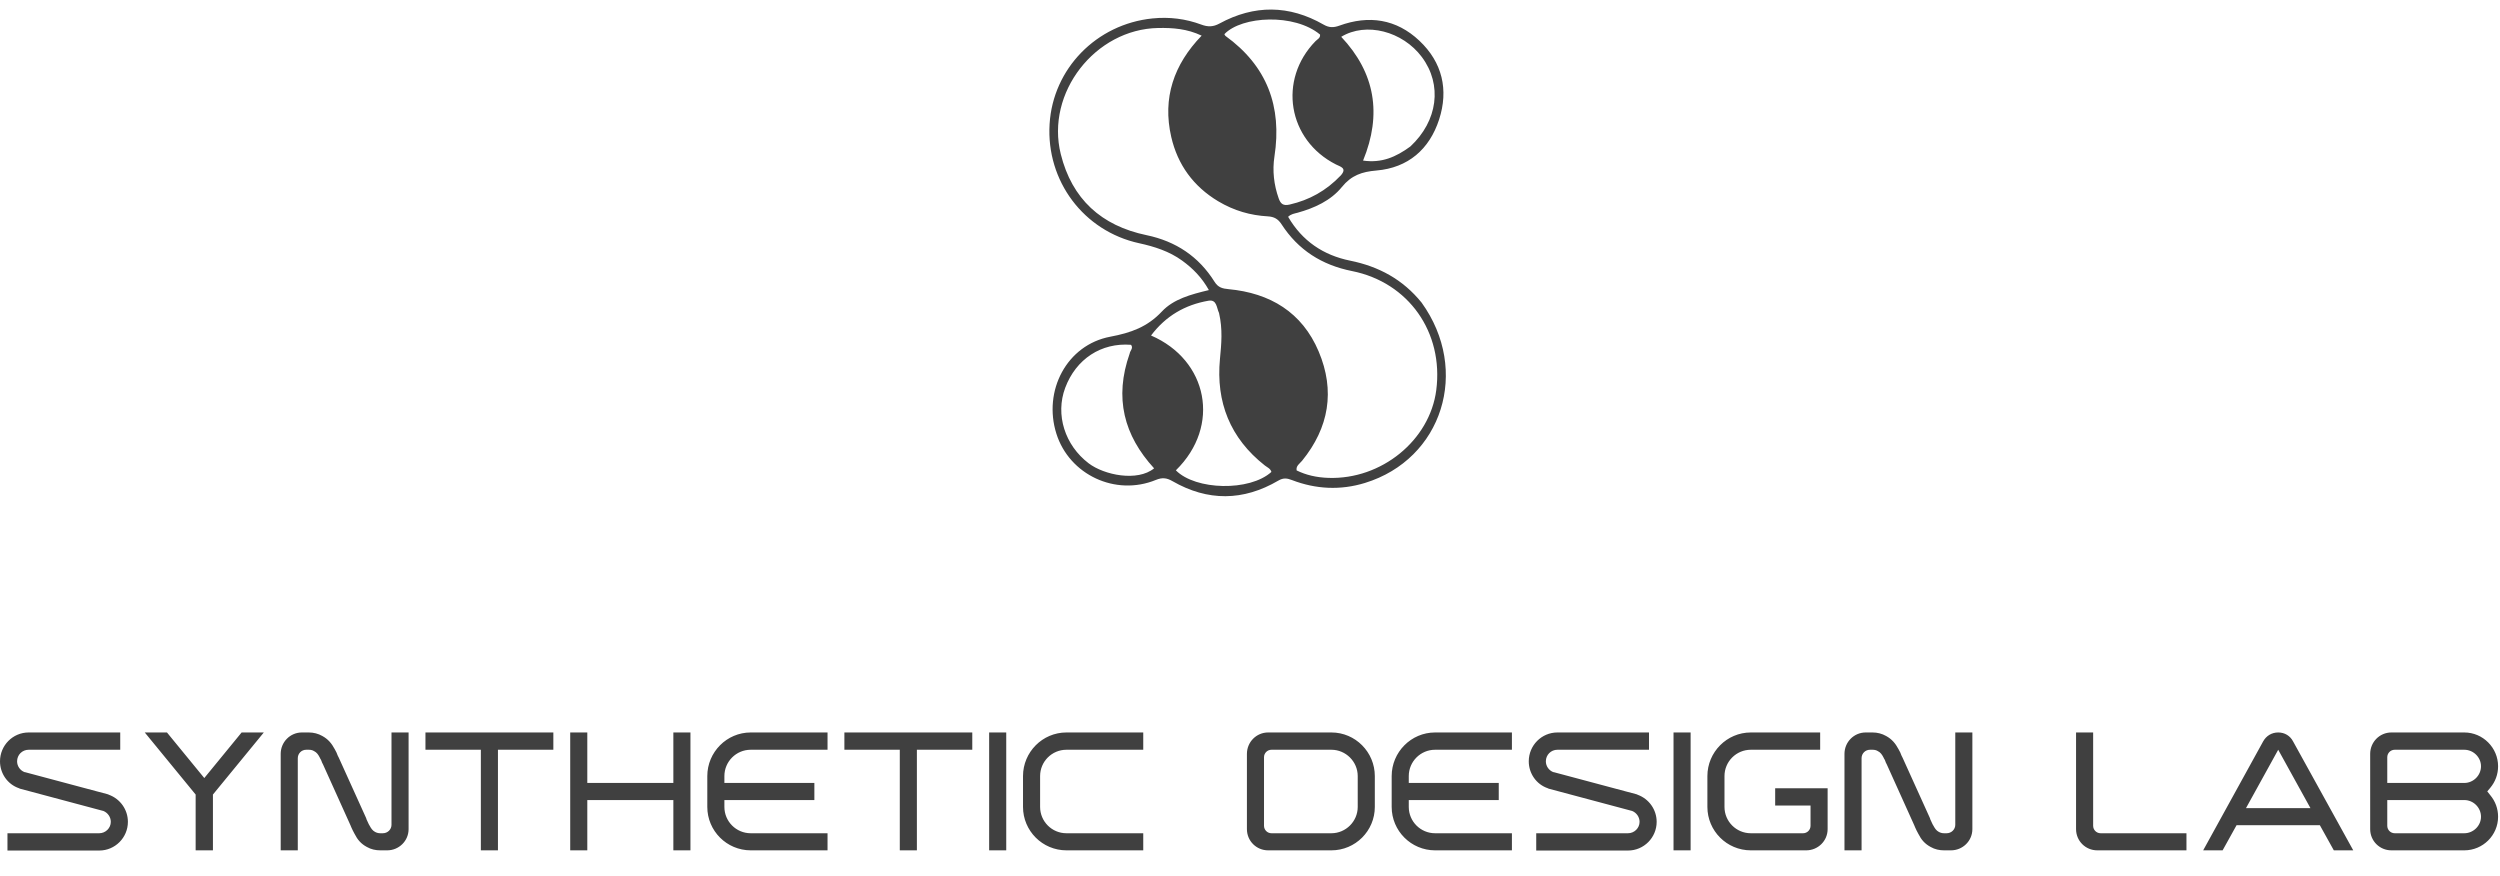 <svg width="1176" height="412" viewBox="0 0 1176 412" fill="none" xmlns="http://www.w3.org/2000/svg">
<g clip-path="url(#clip0_63_19)">
<path d="M668.722 142.346C691.702 174.274 678.519 215.991 642.063 227.182C630.588 230.705 619.019 230.159 607.757 225.83C605.472 224.952 603.745 224.658 601.322 226.078C584.846 235.734 568.132 235.89 551.541 226.34C548.818 224.772 546.726 224.525 543.728 225.758C524.769 233.554 503.03 223.349 496.926 204.018C490.549 183.824 501.801 162.243 522.289 158.384C531.95 156.564 539.727 153.812 546.527 146.552C552.051 140.655 560.168 138.504 568.655 136.457C565.317 130.492 561.069 126.206 556.078 122.591C550.016 118.201 543.068 115.989 535.845 114.412C509.774 108.72 492.09 85.15 493.727 58.35C495.321 32.266 515.788 11.345 542.107 8.673C550.064 7.865 557.731 8.82 565.144 11.584C568.197 12.723 570.665 12.685 573.618 11.078C589.989 2.167 606.411 2.281 622.618 11.579C625.165 13.04 627.236 13.081 630.051 12.059C643.89 7.032 656.801 8.911 667.649 19.133C678.484 29.342 681.491 42.246 676.96 56.203C672.408 70.22 662.389 78.945 647.433 80.216C640.669 80.792 635.719 82.445 631.213 87.979C626.011 94.37 618.338 97.862 610.318 100.086C608.894 100.48 607.393 100.613 605.929 101.98C612.558 113.374 622.496 120.049 635.118 122.615C648.531 125.342 659.825 131.369 668.722 142.346ZM572.991 94.649C561.381 87.68 553.962 77.489 550.955 64.417C546.748 46.128 552.128 30.333 565.26 16.771C558.378 13.508 551.661 13.045 544.797 13.168C515.171 13.699 491.824 43.658 498.98 72.468C504.236 93.627 518.057 106.196 539.323 110.618C553.07 113.476 563.879 120.647 571.326 132.556C573.005 135.24 575.031 135.75 577.87 136.015C597.476 137.843 612.528 146.903 620.318 165.37C628.094 183.803 625.191 201.159 612.471 216.775C611.405 218.082 609.537 219.119 609.933 221.285C614.339 223.456 619.271 224.606 624.907 224.797C649.84 225.64 672.56 207.148 675.618 183.523C679.132 156.378 662.637 132.832 635.961 127.503C621.787 124.67 610.676 117.606 602.847 105.519C601.215 102.999 599.343 101.942 596.384 101.773C588.301 101.31 580.638 99.206 572.991 94.649ZM630.74 82.488C633.758 79.059 630.549 78.435 628.414 77.352C605.755 65.867 601.075 37.51 618.823 19.354C619.693 18.464 621.164 17.903 620.947 16.259C608.956 6.248 584.18 7.459 575.951 16.063C576.111 16.343 576.204 16.715 576.442 16.887C595.973 30.989 603.146 50.008 599.497 73.619C598.476 80.22 599.226 86.898 601.497 93.325C602.434 95.976 603.69 96.909 606.685 96.216C615.888 94.087 623.776 89.796 630.74 82.488ZM573.429 147.22C572.26 144.857 572.47 140.77 568.478 141.458C557.459 143.357 548.36 148.633 541.449 157.825C568.192 169.343 574.478 200.366 553.128 221.243C562.377 230.643 587.841 231.242 598.069 221.994C597.626 220.389 596.1 219.845 594.964 218.951C578.664 206.134 571.929 189.159 573.87 168.818C574.539 161.803 575.22 154.942 573.429 147.22ZM531.41 166.271C531.605 164.913 533.263 163.754 532.038 162.197C518.017 161.095 506.15 168.87 501.07 182.437C496.322 195.115 500.963 209.465 512.097 217.934C519.401 223.49 535.052 226.695 542.89 220.306C528.692 204.824 524.034 187.166 531.41 166.271ZM663.395 68.935C676.362 56.901 678.569 39.877 668.852 26.841C659.792 14.686 642.598 10.203 630.91 17.316C646.846 34.238 650.164 53.67 641.191 75.536C649.991 76.806 656.631 73.855 663.395 68.935Z" fill="#404040"/>
<path d="M9.334 370.982L8.964 370.797C3.512 368.948 0 363.773 0 358.136C0 350.65 6.007 344.551 13.493 344.551H56.558V352.683H13.493C10.443 352.683 8.04 355.086 8.04 358.136C8.04 360.354 9.426 362.387 11.552 363.219H11.737L50.829 373.662L51.198 373.846C56.558 375.787 60.163 380.87 60.163 386.6C60.163 393.993 54.156 400.092 46.67 400.092H3.512V391.96H46.67C49.627 391.96 52.122 389.557 52.122 386.6C52.122 384.289 50.644 382.256 48.518 381.424H48.426L9.334 370.982ZM68.095 344.551H78.538L96.097 365.991L113.656 344.551H124.099L100.163 373.754V400H92.031V373.754L68.095 344.551ZM132.039 400V354.624C132.039 349.079 136.475 344.551 142.02 344.551H145.254C147.472 344.551 149.69 345.105 151.631 346.214C154.311 347.693 155.974 349.633 157.453 352.406C157.73 352.868 158.008 353.423 158.285 353.977C158.47 354.439 158.654 354.901 158.839 355.363C159.024 355.733 159.209 356.103 159.394 356.472L172.24 384.844C172.332 385.306 172.517 385.676 172.702 386.045C172.886 386.415 173.071 386.785 173.256 387.247C173.441 387.616 173.626 388.078 173.903 388.448C174.55 389.649 175.197 390.666 176.398 391.313C177.23 391.775 178.062 391.96 178.893 391.96H180.095C182.313 391.96 184.161 390.204 184.161 387.986V344.551H192.201V390.019C192.201 395.564 187.673 400 182.128 400H178.893C176.676 400 174.55 399.538 172.609 398.429C169.837 396.95 168.173 395.01 166.787 392.237C166.51 391.775 166.233 391.221 165.955 390.666C165.77 390.204 165.493 389.742 165.308 389.28C165.124 388.91 165.031 388.54 164.846 388.171L152.001 359.707C151.816 359.337 151.631 358.967 151.446 358.598C151.354 358.228 151.169 357.858 150.984 357.396C150.707 357.027 150.522 356.565 150.337 356.195C149.69 354.994 149.043 353.977 147.749 353.33C147.01 352.868 146.178 352.683 145.254 352.683H144.053C141.835 352.683 140.079 354.439 140.079 356.657V400H132.039ZM226.195 400V352.683H200.134V344.551H260.296V352.683H234.235V400H226.195ZM268.229 344.551H276.269V368.301H316.747V344.551H324.787V400H316.747V376.342H276.269V400H268.229V344.551ZM389.273 400H353.138C341.863 400 332.714 390.851 332.714 379.576V365.067C332.714 353.792 341.863 344.551 353.138 344.551H389.273V352.683H353.138C346.299 352.683 340.754 358.228 340.754 365.067V368.301H383.081V376.342H340.754V379.576C340.754 386.415 346.299 391.96 353.138 391.96H389.273V400ZM423.261 400V352.683H397.199V344.551H457.362V352.683H431.301V400H423.261ZM465.294 344.551H473.335V400H465.294V344.551ZM537.784 400H501.649C490.374 400 481.225 390.851 481.225 379.576V365.067C481.225 353.792 490.374 344.551 501.649 344.551H537.784V352.683H501.649C494.81 352.683 489.265 358.228 489.265 365.067V379.576C489.265 386.415 494.81 391.96 501.649 391.96H537.784V400ZM626.289 391.96C633.035 391.96 638.673 386.415 638.673 379.576V365.067C638.673 358.228 633.035 352.683 626.289 352.683H598.102C596.161 352.683 594.59 354.254 594.59 356.195V388.448C594.59 390.389 596.161 391.96 598.102 391.96H626.289ZM586.55 390.019V354.624C586.55 349.079 590.986 344.551 596.531 344.551H626.289C637.564 344.551 646.713 353.792 646.713 365.067V379.576C646.713 390.851 637.564 400 626.289 400H596.531C590.986 400 586.55 395.564 586.55 390.019ZM711.204 400H675.069C663.795 400 654.645 390.851 654.645 379.576V365.067C654.645 353.792 663.795 344.551 675.069 344.551H711.204V352.683H675.069C668.23 352.683 662.686 358.228 662.686 365.067V368.301H705.012V376.342H662.686V379.576C662.686 386.415 668.23 391.96 675.069 391.96H711.204V400ZM728.464 370.982L728.095 370.797C722.642 368.948 719.13 363.773 719.13 358.136C719.13 350.65 725.138 344.551 732.623 344.551H775.689V352.683H732.623C729.573 352.683 727.171 355.086 727.171 358.136C727.171 360.354 728.557 362.387 730.682 363.219H730.867L769.959 373.662L770.329 373.846C775.689 375.787 779.293 380.87 779.293 386.6C779.293 393.993 773.286 400.092 765.8 400.092H722.642V391.96H765.8C768.758 391.96 771.253 389.557 771.253 386.6C771.253 384.289 769.774 382.256 767.649 381.424H767.556L728.464 370.982ZM787.226 344.551H795.266V400H787.226V344.551ZM859.715 370.797V390.019C859.715 395.564 855.186 400 849.642 400H823.58C812.306 400 803.156 390.851 803.156 379.576V365.067C803.156 353.792 812.306 344.551 823.58 344.551H856.203V352.683H823.58C816.742 352.683 811.197 358.228 811.197 365.067V379.576C811.197 386.415 816.742 391.96 823.58 391.96H848.163C850.104 391.96 851.675 390.389 851.675 388.448V378.929H835.04V370.797H859.715ZM867.642 400V354.624C867.642 349.079 872.078 344.551 877.623 344.551H880.857C883.075 344.551 885.293 345.105 887.234 346.214C889.914 347.693 891.577 349.633 893.056 352.406C893.333 352.868 893.61 353.423 893.888 353.977C894.073 354.439 894.257 354.901 894.442 355.363C894.627 355.733 894.812 356.103 894.997 356.472L907.842 384.844C907.935 385.306 908.12 385.676 908.305 386.045C908.489 386.415 908.674 386.785 908.859 387.247C909.044 387.616 909.229 388.078 909.506 388.448C910.153 389.649 910.8 390.666 912.001 391.313C912.833 391.775 913.665 391.96 914.496 391.96H915.698C917.916 391.96 919.764 390.204 919.764 387.986V344.551H927.804V390.019C927.804 395.564 923.276 400 917.731 400H914.496C912.278 400 910.153 399.538 908.212 398.429C905.44 396.95 903.776 395.01 902.39 392.237C902.113 391.775 901.835 391.221 901.558 390.666C901.373 390.204 901.096 389.742 900.911 389.28C900.726 388.91 900.634 388.54 900.449 388.171L887.603 359.707C887.419 359.337 887.234 358.967 887.049 358.598C886.957 358.228 886.772 357.858 886.587 357.396C886.31 357.027 886.125 356.565 885.94 356.195C885.293 354.994 884.646 353.977 883.352 353.33C882.613 352.868 881.781 352.683 880.857 352.683H879.656C877.438 352.683 875.682 354.439 875.682 356.657V400H867.642ZM976.577 344.551H984.617V388.448C984.617 390.389 986.188 391.96 988.128 391.96H1028.51V400H986.557C981.012 400 976.577 395.564 976.577 390.019V344.551ZM1052.08 388.171L1045.52 400H1036.37L1064.56 348.802C1066.03 346.122 1068.62 344.551 1071.67 344.551C1074.72 344.551 1077.31 346.122 1078.69 348.802L1106.97 400H1097.83L1091.26 388.171H1052.08ZM1071.67 352.683L1056.52 380.131H1086.83L1071.67 352.683ZM1122.97 388.448C1122.97 390.389 1124.54 391.96 1126.48 391.96H1159.2C1163.45 391.96 1167.06 388.448 1167.06 384.197C1167.06 379.853 1163.45 376.342 1159.2 376.342H1122.97V388.448ZM1159.2 368.301C1163.45 368.301 1167.06 364.79 1167.06 360.446C1167.06 356.195 1163.45 352.683 1159.2 352.683H1126.48C1124.54 352.683 1122.97 354.254 1122.97 356.195V368.301H1159.2ZM1171.4 370.612L1170.01 372.275L1171.4 374.031C1173.8 376.896 1175.1 380.408 1175.1 384.197C1175.1 392.884 1167.98 400 1159.2 400H1124.91C1119.37 400 1114.93 395.564 1114.93 390.019V354.624C1114.93 349.079 1119.37 344.551 1124.91 344.551H1159.2C1167.98 344.551 1175.1 351.759 1175.1 360.446C1175.1 364.235 1173.8 367.747 1171.4 370.612Z" fill="#404040"/>
</g>
<defs>
<clipPath id="clip0_63_19">
<rect width="1176" height="412" fill="white"/>
</clipPath>
</defs>
</svg>

